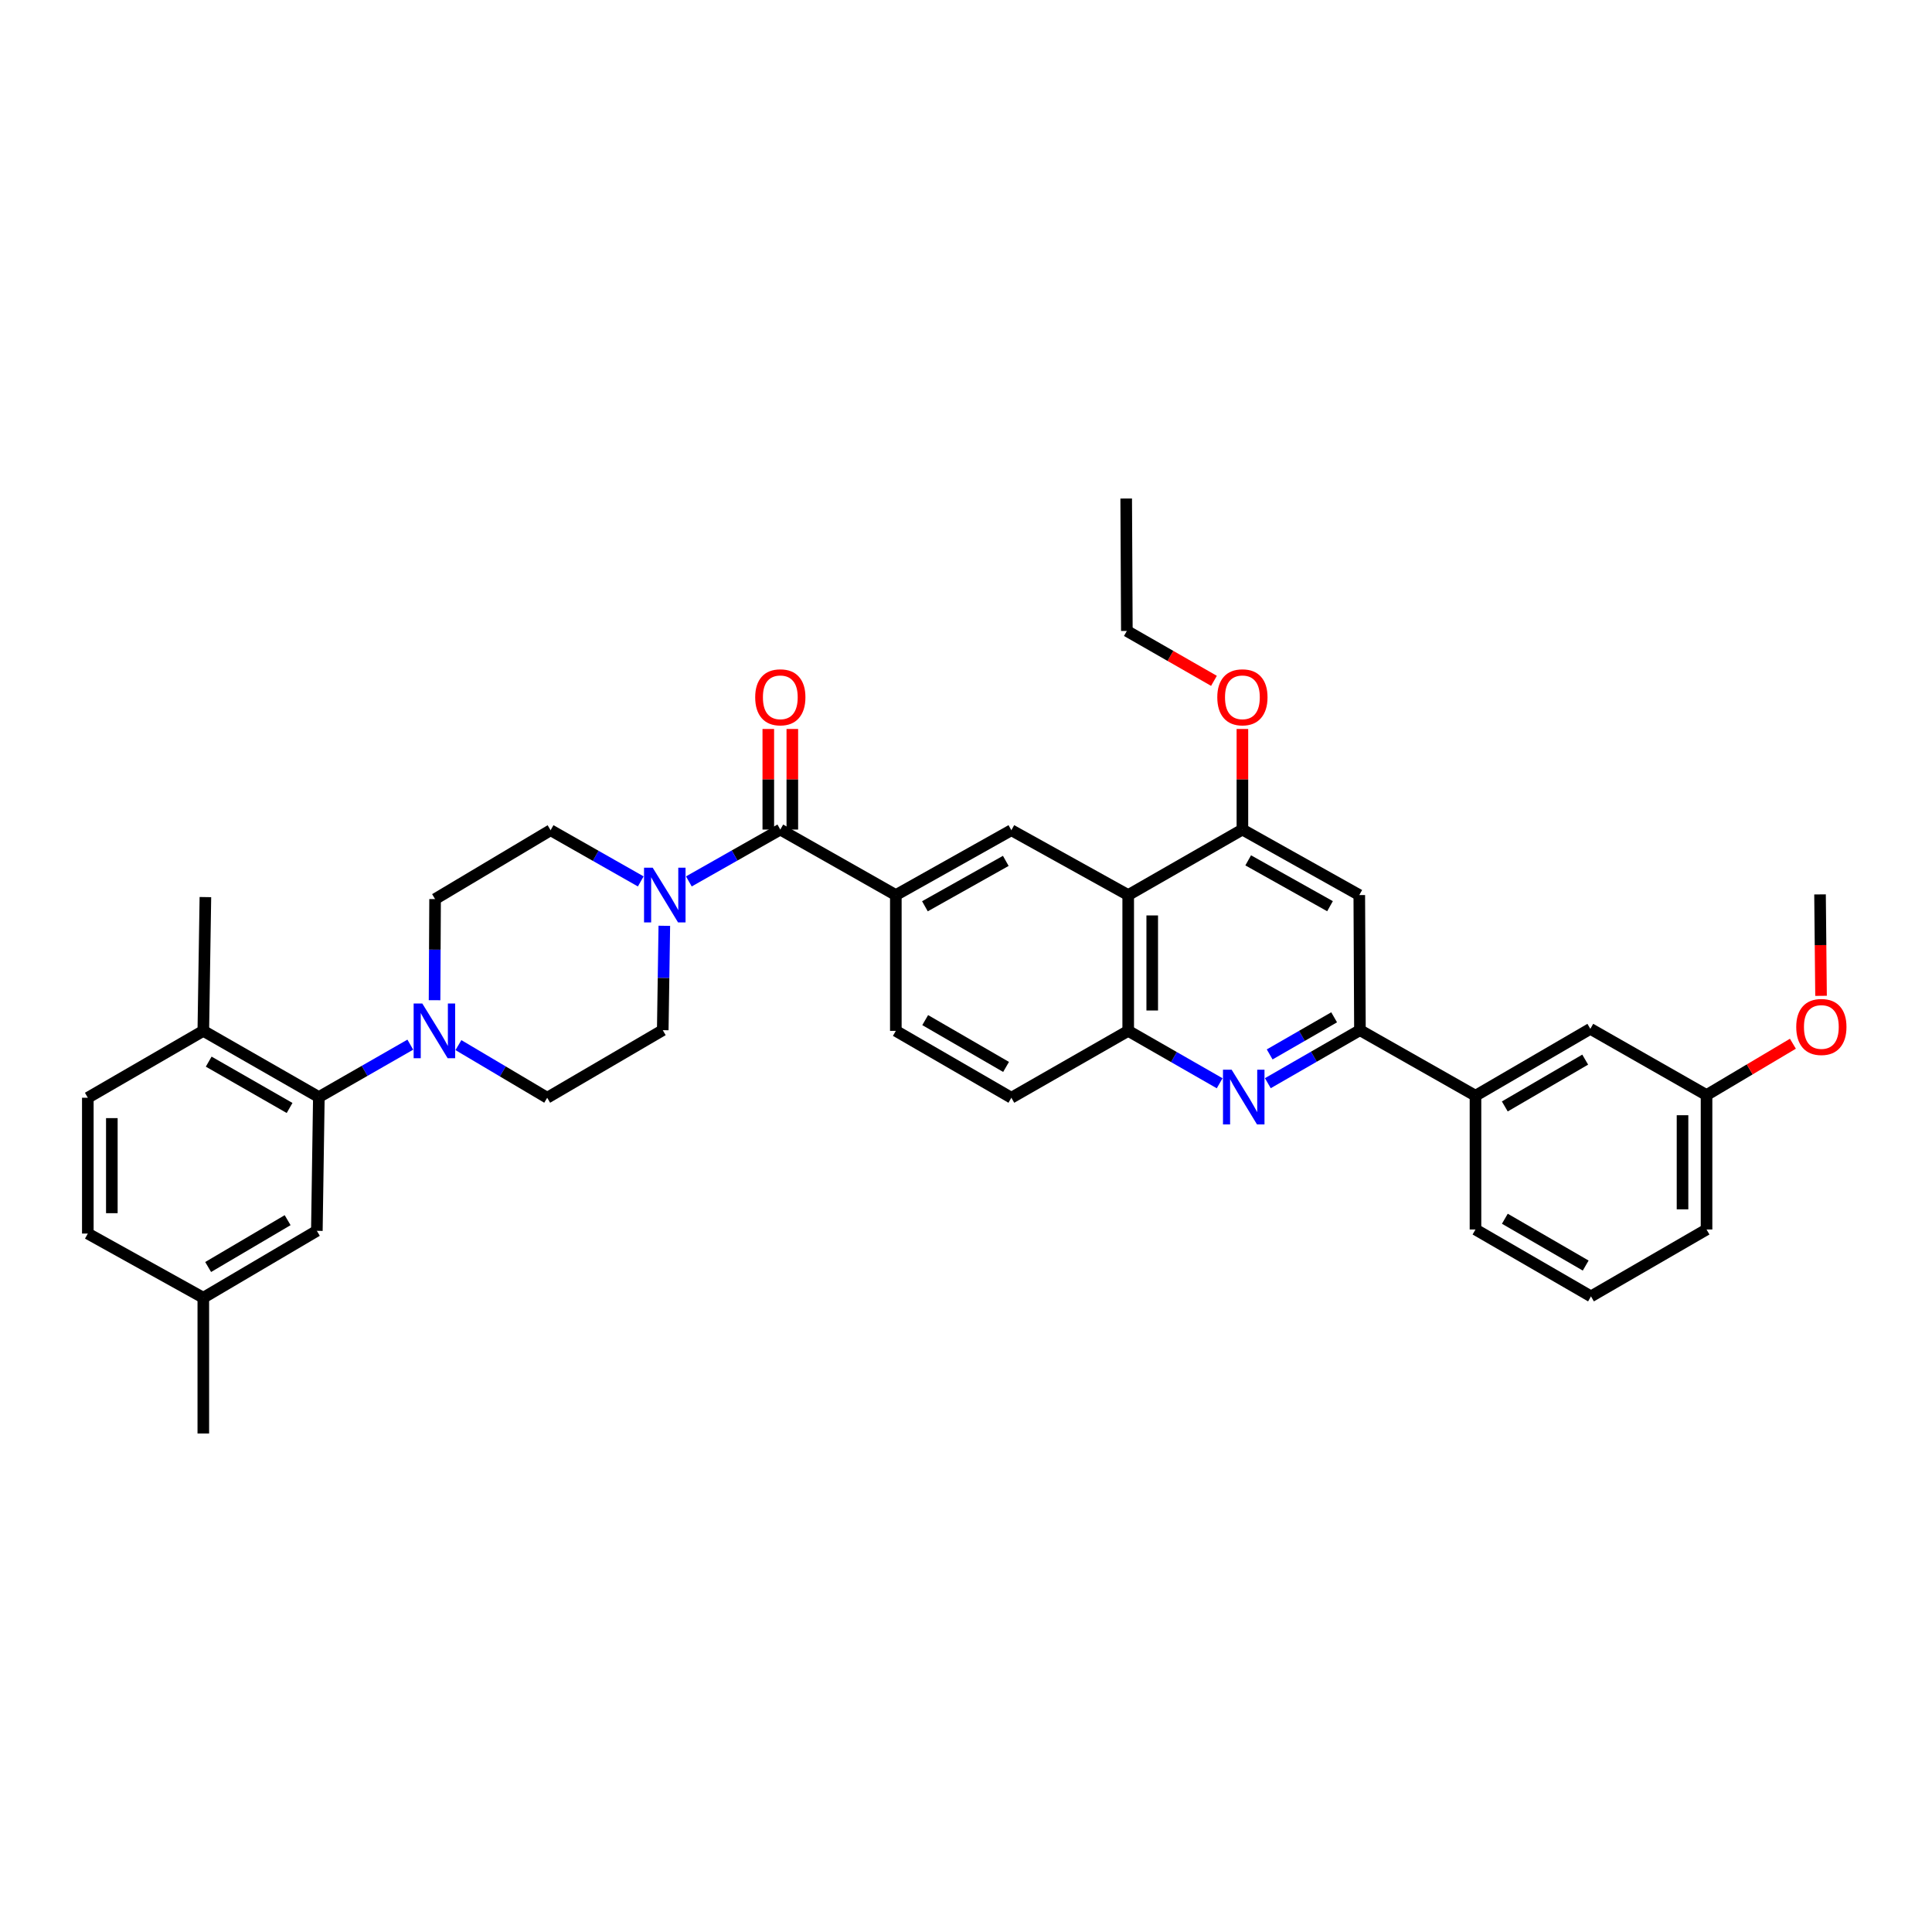 <?xml version='1.0' encoding='iso-8859-1'?>
<svg version='1.1' baseProfile='full'
              xmlns='http://www.w3.org/2000/svg'
                      xmlns:rdkit='http://www.rdkit.org/xml'
                      xmlns:xlink='http://www.w3.org/1999/xlink'
                  xml:space='preserve'
width='1000px' height='1000px' viewBox='0 0 1000 1000'>
<!-- END OF HEADER -->
<rect style='opacity:1.0;fill:#FFFFFF;stroke:none' width='1000' height='1000' x='0' y='0'> </rect>
<path class='bond-3' d='M 656.232,560.658 L 680.068,546.937' style='fill:none;fill-rule:evenodd;stroke:#0000FF;stroke-width:6px;stroke-linecap:butt;stroke-linejoin:miter;stroke-opacity:1' />
<path class='bond-3' d='M 680.068,546.937 L 703.903,533.215' style='fill:none;fill-rule:evenodd;stroke:#000000;stroke-width:6px;stroke-linecap:butt;stroke-linejoin:miter;stroke-opacity:1' />
<path class='bond-3' d='M 657.18,545.767 L 673.865,536.162' style='fill:none;fill-rule:evenodd;stroke:#0000FF;stroke-width:6px;stroke-linecap:butt;stroke-linejoin:miter;stroke-opacity:1' />
<path class='bond-3' d='M 673.865,536.162 L 690.549,526.557' style='fill:none;fill-rule:evenodd;stroke:#000000;stroke-width:6px;stroke-linecap:butt;stroke-linejoin:miter;stroke-opacity:1' />
<path class='bond-6' d='M 631.294,560.698 L 607.626,547.136' style='fill:none;fill-rule:evenodd;stroke:#0000FF;stroke-width:6px;stroke-linecap:butt;stroke-linejoin:miter;stroke-opacity:1' />
<path class='bond-6' d='M 607.626,547.136 L 583.958,533.574' style='fill:none;fill-rule:evenodd;stroke:#000000;stroke-width:6px;stroke-linecap:butt;stroke-linejoin:miter;stroke-opacity:1' />
<path class='bond-0' d='M 403.888,429.384 L 463.681,463.283' style='fill:none;fill-rule:evenodd;stroke:#000000;stroke-width:6px;stroke-linecap:butt;stroke-linejoin:miter;stroke-opacity:1' />
<path class='bond-2' d='M 403.888,429.384 L 380.221,442.802' style='fill:none;fill-rule:evenodd;stroke:#000000;stroke-width:6px;stroke-linecap:butt;stroke-linejoin:miter;stroke-opacity:1' />
<path class='bond-2' d='M 380.221,442.802 L 356.553,456.22' style='fill:none;fill-rule:evenodd;stroke:#0000FF;stroke-width:6px;stroke-linecap:butt;stroke-linejoin:miter;stroke-opacity:1' />
<path class='bond-18' d='M 410.104,429.384 L 410.104,403.349' style='fill:none;fill-rule:evenodd;stroke:#000000;stroke-width:6px;stroke-linecap:butt;stroke-linejoin:miter;stroke-opacity:1' />
<path class='bond-18' d='M 410.104,403.349 L 410.104,377.313' style='fill:none;fill-rule:evenodd;stroke:#FF0000;stroke-width:6px;stroke-linecap:butt;stroke-linejoin:miter;stroke-opacity:1' />
<path class='bond-18' d='M 397.672,429.384 L 397.672,403.349' style='fill:none;fill-rule:evenodd;stroke:#000000;stroke-width:6px;stroke-linecap:butt;stroke-linejoin:miter;stroke-opacity:1' />
<path class='bond-18' d='M 397.672,403.349 L 397.672,377.313' style='fill:none;fill-rule:evenodd;stroke:#FF0000;stroke-width:6px;stroke-linecap:butt;stroke-linejoin:miter;stroke-opacity:1' />
<path class='bond-1' d='M 583.958,463.283 L 583.958,533.574' style='fill:none;fill-rule:evenodd;stroke:#000000;stroke-width:6px;stroke-linecap:butt;stroke-linejoin:miter;stroke-opacity:1' />
<path class='bond-1' d='M 596.39,473.827 L 596.39,523.031' style='fill:none;fill-rule:evenodd;stroke:#000000;stroke-width:6px;stroke-linecap:butt;stroke-linejoin:miter;stroke-opacity:1' />
<path class='bond-8' d='M 583.958,463.283 L 523.481,429.715' style='fill:none;fill-rule:evenodd;stroke:#000000;stroke-width:6px;stroke-linecap:butt;stroke-linejoin:miter;stroke-opacity:1' />
<path class='bond-9' d='M 583.958,463.283 L 643.067,429.384' style='fill:none;fill-rule:evenodd;stroke:#000000;stroke-width:6px;stroke-linecap:butt;stroke-linejoin:miter;stroke-opacity:1' />
<path class='bond-13' d='M 331.655,456.219 L 308.321,442.967' style='fill:none;fill-rule:evenodd;stroke:#0000FF;stroke-width:6px;stroke-linecap:butt;stroke-linejoin:miter;stroke-opacity:1' />
<path class='bond-13' d='M 308.321,442.967 L 284.986,429.715' style='fill:none;fill-rule:evenodd;stroke:#000000;stroke-width:6px;stroke-linecap:butt;stroke-linejoin:miter;stroke-opacity:1' />
<path class='bond-14' d='M 343.854,479.191 L 343.446,506.203' style='fill:none;fill-rule:evenodd;stroke:#0000FF;stroke-width:6px;stroke-linecap:butt;stroke-linejoin:miter;stroke-opacity:1' />
<path class='bond-14' d='M 343.446,506.203 L 343.038,533.215' style='fill:none;fill-rule:evenodd;stroke:#000000;stroke-width:6px;stroke-linecap:butt;stroke-linejoin:miter;stroke-opacity:1' />
<path class='bond-10' d='M 703.903,533.215 L 703.564,463.283' style='fill:none;fill-rule:evenodd;stroke:#000000;stroke-width:6px;stroke-linecap:butt;stroke-linejoin:miter;stroke-opacity:1' />
<path class='bond-11' d='M 703.903,533.215 L 763.709,567.142' style='fill:none;fill-rule:evenodd;stroke:#000000;stroke-width:6px;stroke-linecap:butt;stroke-linejoin:miter;stroke-opacity:1' />
<path class='bond-4' d='M 237.277,540.948 L 260.254,554.57' style='fill:none;fill-rule:evenodd;stroke:#0000FF;stroke-width:6px;stroke-linecap:butt;stroke-linejoin:miter;stroke-opacity:1' />
<path class='bond-4' d='M 260.254,554.57 L 283.231,568.192' style='fill:none;fill-rule:evenodd;stroke:#000000;stroke-width:6px;stroke-linecap:butt;stroke-linejoin:miter;stroke-opacity:1' />
<path class='bond-7' d='M 212.377,540.716 L 188.709,554.278' style='fill:none;fill-rule:evenodd;stroke:#0000FF;stroke-width:6px;stroke-linecap:butt;stroke-linejoin:miter;stroke-opacity:1' />
<path class='bond-7' d='M 188.709,554.278 L 165.041,567.84' style='fill:none;fill-rule:evenodd;stroke:#000000;stroke-width:6px;stroke-linecap:butt;stroke-linejoin:miter;stroke-opacity:1' />
<path class='bond-39' d='M 224.924,517.709 L 225.062,491.539' style='fill:none;fill-rule:evenodd;stroke:#0000FF;stroke-width:6px;stroke-linecap:butt;stroke-linejoin:miter;stroke-opacity:1' />
<path class='bond-39' d='M 225.062,491.539 L 225.2,465.369' style='fill:none;fill-rule:evenodd;stroke:#000000;stroke-width:6px;stroke-linecap:butt;stroke-linejoin:miter;stroke-opacity:1' />
<path class='bond-5' d='M 463.681,463.283 L 463.681,533.574' style='fill:none;fill-rule:evenodd;stroke:#000000;stroke-width:6px;stroke-linecap:butt;stroke-linejoin:miter;stroke-opacity:1' />
<path class='bond-37' d='M 463.681,463.283 L 523.481,429.715' style='fill:none;fill-rule:evenodd;stroke:#000000;stroke-width:6px;stroke-linecap:butt;stroke-linejoin:miter;stroke-opacity:1' />
<path class='bond-37' d='M 478.736,469.089 L 520.596,445.592' style='fill:none;fill-rule:evenodd;stroke:#000000;stroke-width:6px;stroke-linecap:butt;stroke-linejoin:miter;stroke-opacity:1' />
<path class='bond-20' d='M 583.958,533.574 L 523.481,568.192' style='fill:none;fill-rule:evenodd;stroke:#000000;stroke-width:6px;stroke-linecap:butt;stroke-linejoin:miter;stroke-opacity:1' />
<path class='bond-12' d='M 165.041,567.84 L 105.234,533.574' style='fill:none;fill-rule:evenodd;stroke:#000000;stroke-width:6px;stroke-linecap:butt;stroke-linejoin:miter;stroke-opacity:1' />
<path class='bond-12' d='M 149.889,573.487 L 108.024,549.502' style='fill:none;fill-rule:evenodd;stroke:#000000;stroke-width:6px;stroke-linecap:butt;stroke-linejoin:miter;stroke-opacity:1' />
<path class='bond-17' d='M 165.041,567.84 L 164.004,637.074' style='fill:none;fill-rule:evenodd;stroke:#000000;stroke-width:6px;stroke-linecap:butt;stroke-linejoin:miter;stroke-opacity:1' />
<path class='bond-24' d='M 643.067,429.384 L 643.067,403.349' style='fill:none;fill-rule:evenodd;stroke:#000000;stroke-width:6px;stroke-linecap:butt;stroke-linejoin:miter;stroke-opacity:1' />
<path class='bond-24' d='M 643.067,403.349 L 643.067,377.313' style='fill:none;fill-rule:evenodd;stroke:#FF0000;stroke-width:6px;stroke-linecap:butt;stroke-linejoin:miter;stroke-opacity:1' />
<path class='bond-36' d='M 643.067,429.384 L 703.564,463.283' style='fill:none;fill-rule:evenodd;stroke:#000000;stroke-width:6px;stroke-linecap:butt;stroke-linejoin:miter;stroke-opacity:1' />
<path class='bond-36' d='M 646.064,445.315 L 688.412,469.044' style='fill:none;fill-rule:evenodd;stroke:#000000;stroke-width:6px;stroke-linecap:butt;stroke-linejoin:miter;stroke-opacity:1' />
<path class='bond-21' d='M 763.709,567.142 L 823.157,532.525' style='fill:none;fill-rule:evenodd;stroke:#000000;stroke-width:6px;stroke-linecap:butt;stroke-linejoin:miter;stroke-opacity:1' />
<path class='bond-21' d='M 778.883,572.693 L 820.496,548.461' style='fill:none;fill-rule:evenodd;stroke:#000000;stroke-width:6px;stroke-linecap:butt;stroke-linejoin:miter;stroke-opacity:1' />
<path class='bond-28' d='M 763.709,567.142 L 763.709,636.384' style='fill:none;fill-rule:evenodd;stroke:#000000;stroke-width:6px;stroke-linecap:butt;stroke-linejoin:miter;stroke-opacity:1' />
<path class='bond-22' d='M 105.234,533.574 L 45.455,568.192' style='fill:none;fill-rule:evenodd;stroke:#000000;stroke-width:6px;stroke-linecap:butt;stroke-linejoin:miter;stroke-opacity:1' />
<path class='bond-30' d='M 105.234,533.574 L 106.311,464.333' style='fill:none;fill-rule:evenodd;stroke:#000000;stroke-width:6px;stroke-linecap:butt;stroke-linejoin:miter;stroke-opacity:1' />
<path class='bond-15' d='M 284.986,429.715 L 225.2,465.369' style='fill:none;fill-rule:evenodd;stroke:#000000;stroke-width:6px;stroke-linecap:butt;stroke-linejoin:miter;stroke-opacity:1' />
<path class='bond-16' d='M 343.038,533.215 L 283.231,568.192' style='fill:none;fill-rule:evenodd;stroke:#000000;stroke-width:6px;stroke-linecap:butt;stroke-linejoin:miter;stroke-opacity:1' />
<path class='bond-23' d='M 164.004,637.074 L 105.234,671.705' style='fill:none;fill-rule:evenodd;stroke:#000000;stroke-width:6px;stroke-linecap:butt;stroke-linejoin:miter;stroke-opacity:1' />
<path class='bond-23' d='M 148.877,631.558 L 107.738,655.8' style='fill:none;fill-rule:evenodd;stroke:#000000;stroke-width:6px;stroke-linecap:butt;stroke-linejoin:miter;stroke-opacity:1' />
<path class='bond-19' d='M 463.681,533.574 L 523.481,568.192' style='fill:none;fill-rule:evenodd;stroke:#000000;stroke-width:6px;stroke-linecap:butt;stroke-linejoin:miter;stroke-opacity:1' />
<path class='bond-19' d='M 478.879,528.007 L 520.739,552.24' style='fill:none;fill-rule:evenodd;stroke:#000000;stroke-width:6px;stroke-linecap:butt;stroke-linejoin:miter;stroke-opacity:1' />
<path class='bond-25' d='M 823.157,532.525 L 883.302,566.803' style='fill:none;fill-rule:evenodd;stroke:#000000;stroke-width:6px;stroke-linecap:butt;stroke-linejoin:miter;stroke-opacity:1' />
<path class='bond-40' d='M 45.455,568.192 L 45.455,638.49' style='fill:none;fill-rule:evenodd;stroke:#000000;stroke-width:6px;stroke-linecap:butt;stroke-linejoin:miter;stroke-opacity:1' />
<path class='bond-40' d='M 57.887,578.737 L 57.887,627.945' style='fill:none;fill-rule:evenodd;stroke:#000000;stroke-width:6px;stroke-linecap:butt;stroke-linejoin:miter;stroke-opacity:1' />
<path class='bond-26' d='M 105.234,671.705 L 45.455,638.49' style='fill:none;fill-rule:evenodd;stroke:#000000;stroke-width:6px;stroke-linecap:butt;stroke-linejoin:miter;stroke-opacity:1' />
<path class='bond-33' d='M 105.234,671.705 L 105.234,741.969' style='fill:none;fill-rule:evenodd;stroke:#000000;stroke-width:6px;stroke-linecap:butt;stroke-linejoin:miter;stroke-opacity:1' />
<path class='bond-32' d='M 628.344,352.405 L 605.802,339.49' style='fill:none;fill-rule:evenodd;stroke:#FF0000;stroke-width:6px;stroke-linecap:butt;stroke-linejoin:miter;stroke-opacity:1' />
<path class='bond-32' d='M 605.802,339.49 L 583.26,326.575' style='fill:none;fill-rule:evenodd;stroke:#000000;stroke-width:6px;stroke-linecap:butt;stroke-linejoin:miter;stroke-opacity:1' />
<path class='bond-27' d='M 883.302,566.803 L 905.652,553.517' style='fill:none;fill-rule:evenodd;stroke:#000000;stroke-width:6px;stroke-linecap:butt;stroke-linejoin:miter;stroke-opacity:1' />
<path class='bond-27' d='M 905.652,553.517 L 928.001,540.231' style='fill:none;fill-rule:evenodd;stroke:#FF0000;stroke-width:6px;stroke-linecap:butt;stroke-linejoin:miter;stroke-opacity:1' />
<path class='bond-38' d='M 883.302,566.803 L 883.302,636.384' style='fill:none;fill-rule:evenodd;stroke:#000000;stroke-width:6px;stroke-linecap:butt;stroke-linejoin:miter;stroke-opacity:1' />
<path class='bond-38' d='M 870.87,577.24 L 870.87,625.947' style='fill:none;fill-rule:evenodd;stroke:#000000;stroke-width:6px;stroke-linecap:butt;stroke-linejoin:miter;stroke-opacity:1' />
<path class='bond-34' d='M 942.569,515.441 L 942.307,489.193' style='fill:none;fill-rule:evenodd;stroke:#FF0000;stroke-width:6px;stroke-linecap:butt;stroke-linejoin:miter;stroke-opacity:1' />
<path class='bond-34' d='M 942.307,489.193 L 942.045,462.945' style='fill:none;fill-rule:evenodd;stroke:#000000;stroke-width:6px;stroke-linecap:butt;stroke-linejoin:miter;stroke-opacity:1' />
<path class='bond-29' d='M 763.709,636.384 L 823.489,671.001' style='fill:none;fill-rule:evenodd;stroke:#000000;stroke-width:6px;stroke-linecap:butt;stroke-linejoin:miter;stroke-opacity:1' />
<path class='bond-29' d='M 778.907,630.817 L 820.752,655.05' style='fill:none;fill-rule:evenodd;stroke:#000000;stroke-width:6px;stroke-linecap:butt;stroke-linejoin:miter;stroke-opacity:1' />
<path class='bond-31' d='M 823.489,671.001 L 883.302,636.384' style='fill:none;fill-rule:evenodd;stroke:#000000;stroke-width:6px;stroke-linecap:butt;stroke-linejoin:miter;stroke-opacity:1' />
<path class='bond-35' d='M 583.26,326.575 L 582.921,258.031' style='fill:none;fill-rule:evenodd;stroke:#000000;stroke-width:6px;stroke-linecap:butt;stroke-linejoin:miter;stroke-opacity:1' />
<path  class='atom-0' d='M 637.497 553.68
L 646.777 568.68
Q 647.697 570.16, 649.177 572.84
Q 650.657 575.52, 650.737 575.68
L 650.737 553.68
L 654.497 553.68
L 654.497 582
L 650.617 582
L 640.657 565.6
Q 639.497 563.68, 638.257 561.48
Q 637.057 559.28, 636.697 558.6
L 636.697 582
L 633.017 582
L 633.017 553.68
L 637.497 553.68
' fill='#0000FF'/>
<path  class='atom-3' d='M 337.835 449.123
L 347.115 464.123
Q 348.035 465.603, 349.515 468.283
Q 350.995 470.963, 351.075 471.123
L 351.075 449.123
L 354.835 449.123
L 354.835 477.443
L 350.955 477.443
L 340.995 461.043
Q 339.835 459.123, 338.595 456.923
Q 337.395 454.723, 337.035 454.043
L 337.035 477.443
L 333.355 477.443
L 333.355 449.123
L 337.835 449.123
' fill='#0000FF'/>
<path  class='atom-5' d='M 218.58 519.414
L 227.86 534.414
Q 228.78 535.894, 230.26 538.574
Q 231.74 541.254, 231.82 541.414
L 231.82 519.414
L 235.58 519.414
L 235.58 547.734
L 231.7 547.734
L 221.74 531.334
Q 220.58 529.414, 219.34 527.214
Q 218.14 525.014, 217.78 524.334
L 217.78 547.734
L 214.1 547.734
L 214.1 519.414
L 218.58 519.414
' fill='#0000FF'/>
<path  class='atom-19' d='M 390.888 360.92
Q 390.888 354.12, 394.248 350.32
Q 397.608 346.52, 403.888 346.52
Q 410.168 346.52, 413.528 350.32
Q 416.888 354.12, 416.888 360.92
Q 416.888 367.8, 413.488 371.72
Q 410.088 375.6, 403.888 375.6
Q 397.648 375.6, 394.248 371.72
Q 390.888 367.84, 390.888 360.92
M 403.888 372.4
Q 408.208 372.4, 410.528 369.52
Q 412.888 366.6, 412.888 360.92
Q 412.888 355.36, 410.528 352.56
Q 408.208 349.72, 403.888 349.72
Q 399.568 349.72, 397.208 352.52
Q 394.888 355.32, 394.888 360.92
Q 394.888 366.64, 397.208 369.52
Q 399.568 372.4, 403.888 372.4
' fill='#FF0000'/>
<path  class='atom-25' d='M 630.067 360.92
Q 630.067 354.12, 633.427 350.32
Q 636.787 346.52, 643.067 346.52
Q 649.347 346.52, 652.707 350.32
Q 656.067 354.12, 656.067 360.92
Q 656.067 367.8, 652.667 371.72
Q 649.267 375.6, 643.067 375.6
Q 636.827 375.6, 633.427 371.72
Q 630.067 367.84, 630.067 360.92
M 643.067 372.4
Q 647.387 372.4, 649.707 369.52
Q 652.067 366.6, 652.067 360.92
Q 652.067 355.36, 649.707 352.56
Q 647.387 349.72, 643.067 349.72
Q 638.747 349.72, 636.387 352.52
Q 634.067 355.32, 634.067 360.92
Q 634.067 366.64, 636.387 369.52
Q 638.747 372.4, 643.067 372.4
' fill='#FF0000'/>
<path  class='atom-28' d='M 929.729 531.555
Q 929.729 524.755, 933.089 520.955
Q 936.449 517.155, 942.729 517.155
Q 949.009 517.155, 952.369 520.955
Q 955.729 524.755, 955.729 531.555
Q 955.729 538.435, 952.329 542.355
Q 948.929 546.235, 942.729 546.235
Q 936.489 546.235, 933.089 542.355
Q 929.729 538.475, 929.729 531.555
M 942.729 543.035
Q 947.049 543.035, 949.369 540.155
Q 951.729 537.235, 951.729 531.555
Q 951.729 525.995, 949.369 523.195
Q 947.049 520.355, 942.729 520.355
Q 938.409 520.355, 936.049 523.155
Q 933.729 525.955, 933.729 531.555
Q 933.729 537.275, 936.049 540.155
Q 938.409 543.035, 942.729 543.035
' fill='#FF0000'/>
</svg>
